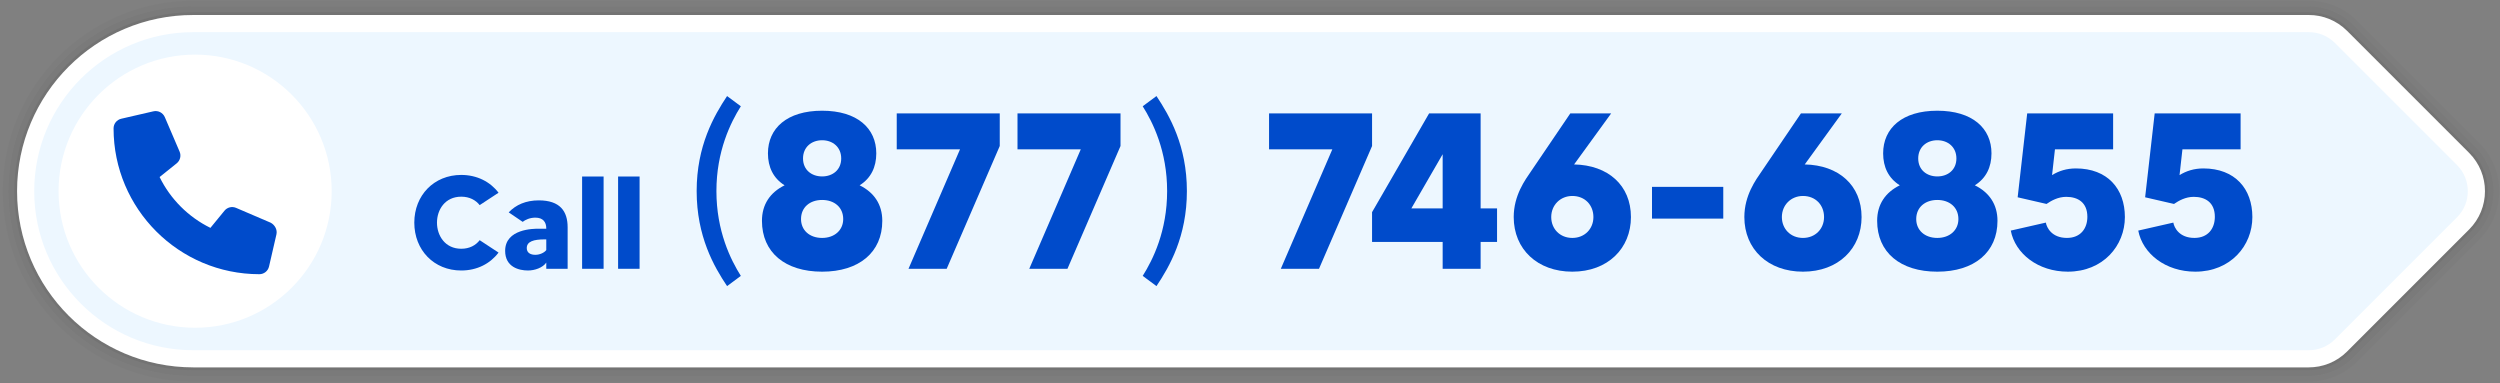<?xml version="1.0" encoding="UTF-8" standalone="no"?><!DOCTYPE svg PUBLIC "-//W3C//DTD SVG 1.1//EN" "http://www.w3.org/Graphics/SVG/1.1/DTD/svg11.dtd"><svg width="100%" height="100%" viewBox="0 0 3646 559" version="1.1" xmlns="http://www.w3.org/2000/svg" xmlns:xlink="http://www.w3.org/1999/xlink" xml:space="preserve" xmlns:serif="http://www.serif.com/" style="fill-rule:evenodd;clip-rule:evenodd;stroke-linejoin:round;stroke-miterlimit:2;"><rect x="0" y="0" width="3646" height="559" fill="#808080" stroke="none"/><g id="btn_call-877-746-6855-light-blue"><path id="_2-" serif:id="2%" d="M281.842,556.59c-153.305,0 -277.77,-124.464 -277.77,-277.769c0,-153.306 124.465,-277.77 277.77,-277.77l3085.21,-0c25.572,-0.02 51.142,9.723 70.632,29.213l178.004,178.004c19.47,19.47 29.213,45.01 29.213,70.553c0,25.542 -9.743,51.082 -29.213,70.552l-178.004,178.004c-19.49,19.49 -45.06,29.233 -70.596,29.213l-3085.24,0Zm-0,-8.333l3085.24,-0c23.406,0.018 46.841,-8.911 64.703,-26.772l178.004,-178.004c17.844,-17.844 26.773,-41.251 26.773,-64.66c-0,-23.41 -8.929,-46.816 -26.773,-64.661l-178.004,-178.003c-17.862,-17.862 -41.297,-26.791 -64.733,-26.773l-3085.21,0c-148.706,0 -269.436,120.731 -269.436,269.437c-0,148.706 120.73,269.436 269.436,269.436Z" style="fill-opacity:0.02;"/><path id="_5-" serif:id="5%" d="M281.842,548.257c-148.706,-0 -269.436,-120.73 -269.436,-269.436c-0,-148.706 120.73,-269.437 269.436,-269.437l3085.21,0c23.436,-0.018 46.871,8.911 64.733,26.773l178.004,178.003c17.844,17.845 26.773,41.251 26.773,64.661c-0,23.409 -8.929,46.816 -26.773,64.66l-178.004,178.004c-17.862,17.861 -41.297,26.79 -64.703,26.772l-3085.24,-0Zm-0,-8.333l3085.24,-0c21.277,0.016 42.577,-8.098 58.811,-24.332l178.004,-178.004c16.217,-16.218 24.331,-37.492 24.331,-58.767c0,-21.276 -8.114,-42.55 -24.331,-58.768l-178.004,-178.004c-16.234,-16.234 -37.534,-24.348 -58.834,-24.331l-3085.22,-0c-144.107,-0 -261.103,116.996 -261.103,261.103c-0,144.106 116.996,261.103 261.103,261.103Z" style="fill-opacity:0.05;"/><path id="_10-" serif:id="10%" d="M281.842,539.924c-144.107,-0 -261.103,-116.997 -261.103,-261.103c-0,-144.107 116.996,-261.103 261.103,-261.103l3085.22,-0c21.3,-0.017 42.6,8.097 58.834,24.331l178.004,178.004c16.217,16.218 24.331,37.492 24.331,58.768c0,21.275 -8.114,42.549 -24.331,58.767l-178.004,178.004c-16.234,16.234 -37.534,24.348 -58.811,24.332l-3085.24,-0Zm-0,-4.167l3085.24,-0c20.212,0.016 40.444,-7.691 55.864,-23.111l178.004,-178.004c15.405,-15.405 23.112,-35.612 23.112,-55.821c-0,-20.21 -7.707,-40.417 -23.112,-55.822l-178.004,-178.004c-15.42,-15.42 -35.652,-23.126 -55.884,-23.111l-3085.22,0c-141.807,0 -256.936,115.13 -256.936,256.937c-0,141.807 115.129,256.936 256.936,256.936Z" style="fill-opacity:0.1;"/><path id="White" d="M281.842,535.757c-141.807,-0 -256.936,-115.129 -256.936,-256.936c-0,-141.807 115.129,-256.937 256.936,-256.937l3085.22,0c20.232,-0.015 40.464,7.691 55.884,23.111l178.004,178.004c15.405,15.405 23.112,35.612 23.112,55.822c-0,20.209 -7.707,40.416 -23.112,55.821l-178.004,178.004c-15.42,15.42 -35.652,23.127 -55.864,23.111l-3085.24,-0Z" style="fill:#fff;"/><path d="M281.842,510.757c-128.009,-0 -231.936,-103.927 -231.936,-231.936c-0,-128.01 103.927,-231.937 231.936,-231.937l3085.24,0c13.824,-0.011 27.65,5.253 38.187,15.789l178.004,178.004c10.526,10.526 15.789,24.335 15.789,38.144c-0,13.808 -5.263,27.617 -15.789,38.143l-178.004,178.004c-10.537,10.537 -24.363,15.8 -38.187,15.789l-3085.24,-0Zm2.727,-431.098c-109.92,-0 -199.162,89.241 -199.162,199.162c0,109.92 89.242,199.162 199.162,199.162c109.921,-0 199.162,-89.242 199.162,-199.162c0,-109.921 -89.241,-199.162 -199.162,-199.162Z" style="fill:#edf7ff;"/><path d="M403.162,341.803l-10.803,46.838c-1.518,6.621 -7.337,11.254 -14.154,11.254c-117.229,-0.01 -212.577,-95.358 -212.577,-212.592c-0,-6.812 4.632,-12.639 11.254,-14.149l46.837,-10.803c6.822,-1.581 13.792,1.96 16.626,8.419l21.616,50.416c2.527,5.938 0.822,12.857 -4.173,16.937l-25.017,20.087c15.789,32.164 41.94,58.315 74.113,74.114l20.483,-24.999c4.037,-5.009 11.007,-6.742 16.946,-4.17l50.416,21.611c6.063,3.19 10.013,10.253 8.433,17.037Z" style="fill:#004bcb;"/><g transform="matrix(7.53,0,0,7.53,-9657.39,-311.757)"><g transform="matrix(25.531,0,0,25.531,1361.87,93.46)"><path d="M0.391,-0.152c-0.122,0 -0.184,-0.099 -0.184,-0.198c0,-0.099 0.062,-0.197 0.184,-0.197c0.063,-0 0.11,0.026 0.14,0.064l0.143,-0.094c-0.063,-0.083 -0.163,-0.135 -0.283,-0.135c-0.207,0 -0.356,0.155 -0.356,0.362c-0,0.208 0.149,0.363 0.356,0.363c0.12,-0 0.22,-0.052 0.283,-0.136l-0.143,-0.094c-0.03,0.039 -0.077,0.065 -0.14,0.065Z" style="fill:#004bcb;fill-rule:nonzero;"/></g><g transform="matrix(25.531,0,0,25.531,1379.72,93.46)"><path d="M0.28,-0.519c-0.097,0 -0.173,0.033 -0.228,0.091l0.106,0.072c0.02,-0.016 0.055,-0.032 0.096,-0.032c0.059,0 0.083,0.034 0.083,0.082l0,0.002l-0.06,0c-0.034,0 -0.252,0 -0.252,0.168c-0,0.123 0.105,0.149 0.173,0.149c0.052,-0 0.112,-0.021 0.139,-0.06l-0,0.047l0.162,-0l-0,-0.315c-0,-0.121 -0.057,-0.204 -0.219,-0.204Zm0.057,0.377c-0.014,0.019 -0.048,0.036 -0.083,0.036c-0.035,0 -0.065,-0.014 -0.065,-0.051c-0,-0.051 0.054,-0.066 0.135,-0.066l0.013,0l-0,0.081Z" style="fill:#004bcb;fill-rule:nonzero;"/></g><g transform="matrix(25.531,0,0,25.531,1393.86,93.46)"><rect x="0.055" y="-0.7" width="0.163" height="0.7" style="fill:#004bcb;fill-rule:nonzero;"/></g><g transform="matrix(25.531,0,0,25.531,1400.83,93.46)"><rect x="0.055" y="-0.7" width="0.163" height="0.7" style="fill:#004bcb;fill-rule:nonzero;"/></g><g transform="matrix(43,0,0,43,1414.44,93.46)"><path d="M0.269,-0.732l-0.062,-0.046c-0.059,0.089 -0.137,0.224 -0.137,0.428c0,0.204 0.078,0.34 0.137,0.428l0.062,-0.046c-0.046,-0.073 -0.11,-0.202 -0.11,-0.382c-0,-0.18 0.064,-0.309 0.11,-0.382Z" style="fill:#004bcb;fill-rule:nonzero;"/></g><g transform="matrix(43,0,0,43,1428.59,93.46)"><path d="M0.475,-0.376c0.051,-0.032 0.075,-0.082 0.075,-0.144c0,-0.113 -0.086,-0.192 -0.244,-0.192c-0.158,0 -0.244,0.079 -0.244,0.192c-0,0.062 0.024,0.112 0.075,0.144c-0.065,0.032 -0.102,0.086 -0.102,0.16c-0,0.142 0.104,0.229 0.271,0.229c0.166,-0 0.271,-0.087 0.271,-0.229c-0,-0.074 -0.037,-0.128 -0.102,-0.16Zm-0.169,-0.203c0.048,0 0.086,0.031 0.086,0.082c-0,0.051 -0.038,0.081 -0.086,0.081c-0.048,-0 -0.086,-0.03 -0.086,-0.081c-0,-0.051 0.038,-0.082 0.086,-0.082Zm-0,0.44c-0.057,-0 -0.095,-0.035 -0.095,-0.085c-0,-0.053 0.04,-0.086 0.095,-0.086c0.055,0 0.095,0.033 0.095,0.086c0,0.05 -0.039,0.085 -0.095,0.085Z" style="fill:#004bcb;fill-rule:nonzero;"/></g><g transform="matrix(43,0,0,43,1454.48,93.46)"><path d="M0.04,-0.7l0,0.162l0.285,0l-0.232,0.538l0.172,-0l0.239,-0.553l0,-0.147l-0.464,0Z" style="fill:#004bcb;fill-rule:nonzero;"/></g><g transform="matrix(43,0,0,43,1477.87,93.46)"><path d="M0.04,-0.7l0,0.162l0.285,0l-0.232,0.538l0.172,-0l0.239,-0.553l0,-0.147l-0.464,0Z" style="fill:#004bcb;fill-rule:nonzero;"/></g><g transform="matrix(43,0,0,43,1501.26,93.46)"><path d="M0.122,-0.778l-0.062,0.046c0.046,0.073 0.11,0.202 0.11,0.382c0,0.18 -0.064,0.309 -0.11,0.382l0.062,0.046c0.059,-0.088 0.137,-0.224 0.137,-0.428c0,-0.204 -0.078,-0.339 -0.137,-0.428Z" style="fill:#004bcb;fill-rule:nonzero;"/></g><g transform="matrix(43,0,0,43,1526.59,93.46)"><path d="M0.04,-0.7l0,0.162l0.285,0l-0.232,0.538l0.172,-0l0.239,-0.553l0,-0.147l-0.464,0Z" style="fill:#004bcb;fill-rule:nonzero;"/></g><g transform="matrix(43,0,0,43,1546.54,93.46)"><path d="M0.603,-0.272l-0.074,0l0,-0.428l-0.232,-0l-0.257,0.445l-0,0.134l0.318,-0l-0,0.121l0.171,-0l0,-0.121l0.074,-0l0,-0.151Zm-0.386,-0l0.141,-0.244l0,0.244l-0.141,-0Z" style="fill:#004bcb;fill-rule:nonzero;"/></g><g transform="matrix(43,0,0,43,1574.19,93.46)"><path d="M0.307,-0.47l0.167,-0.23l-0.184,0l-0.177,0.261c-0.026,0.038 -0.078,0.108 -0.078,0.206c0,0.145 0.107,0.246 0.264,0.246c0.16,0 0.264,-0.105 0.264,-0.246c0,-0.143 -0.103,-0.234 -0.256,-0.237Zm-0.008,0.331c-0.056,0 -0.095,-0.041 -0.095,-0.094c0,-0.054 0.041,-0.095 0.095,-0.095c0.057,0 0.095,0.041 0.095,0.095c0,0.053 -0.039,0.094 -0.095,0.094Z" style="fill:#004bcb;fill-rule:nonzero;"/></g><g transform="matrix(43,0,0,43,1599.9,93.46)"><rect x="0.06" y="-0.369" width="0.321" height="0.143" style="fill:#004bcb;fill-rule:nonzero;"/></g><g transform="matrix(43,0,0,43,1618.86,93.46)"><path d="M0.307,-0.47l0.167,-0.23l-0.184,0l-0.177,0.261c-0.026,0.038 -0.078,0.108 -0.078,0.206c0,0.145 0.107,0.246 0.264,0.246c0.16,0 0.264,-0.105 0.264,-0.246c0,-0.143 -0.103,-0.234 -0.256,-0.237Zm-0.008,0.331c-0.056,0 -0.095,-0.041 -0.095,-0.094c0,-0.054 0.041,-0.095 0.095,-0.095c0.057,0 0.095,0.041 0.095,0.095c0,0.053 -0.039,0.094 -0.095,0.094Z" style="fill:#004bcb;fill-rule:nonzero;"/></g><g transform="matrix(43,0,0,43,1644.58,93.46)"><path d="M0.475,-0.376c0.051,-0.032 0.075,-0.082 0.075,-0.144c0,-0.113 -0.086,-0.192 -0.244,-0.192c-0.158,0 -0.244,0.079 -0.244,0.192c-0,0.062 0.024,0.112 0.075,0.144c-0.065,0.032 -0.102,0.086 -0.102,0.16c-0,0.142 0.104,0.229 0.271,0.229c0.166,-0 0.271,-0.087 0.271,-0.229c-0,-0.074 -0.037,-0.128 -0.102,-0.16Zm-0.169,-0.203c0.048,0 0.086,0.031 0.086,0.082c-0,0.051 -0.038,0.081 -0.086,0.081c-0.048,-0 -0.086,-0.03 -0.086,-0.081c-0,-0.051 0.038,-0.082 0.086,-0.082Zm-0,0.44c-0.057,-0 -0.095,-0.035 -0.095,-0.085c-0,-0.053 0.04,-0.086 0.095,-0.086c0.055,0 0.095,0.033 0.095,0.086c0,0.05 -0.039,0.085 -0.095,0.085Z" style="fill:#004bcb;fill-rule:nonzero;"/></g><g transform="matrix(43,0,0,43,1670.46,93.46)"><path d="M0.328,-0.452c-0.041,0 -0.076,0.011 -0.107,0.03l0.013,-0.116l0.262,0l-0,-0.162l-0.387,0l-0.043,0.378l0.13,0.03c0.022,-0.015 0.052,-0.032 0.089,-0.032c0.052,0 0.095,0.025 0.095,0.09c0,0.053 -0.031,0.095 -0.092,0.095c-0.068,0 -0.091,-0.046 -0.095,-0.069l-0.158,0.036c0.02,0.104 0.123,0.185 0.257,0.185c0.159,0 0.257,-0.117 0.257,-0.246c0,-0.127 -0.078,-0.219 -0.221,-0.219Z" style="fill:#004bcb;fill-rule:nonzero;"/></g><g transform="matrix(43,0,0,43,1695.15,93.46)"><path d="M0.328,-0.452c-0.041,0 -0.076,0.011 -0.107,0.03l0.013,-0.116l0.262,0l-0,-0.162l-0.387,0l-0.043,0.378l0.13,0.03c0.022,-0.015 0.052,-0.032 0.089,-0.032c0.052,0 0.095,0.025 0.095,0.09c0,0.053 -0.031,0.095 -0.092,0.095c-0.068,0 -0.091,-0.046 -0.095,-0.069l-0.158,0.036c0.02,0.104 0.123,0.185 0.257,0.185c0.159,0 0.257,-0.117 0.257,-0.246c0,-0.127 -0.078,-0.219 -0.221,-0.219Z" style="fill:#004bcb;fill-rule:nonzero;"/></g></g></g></svg>
